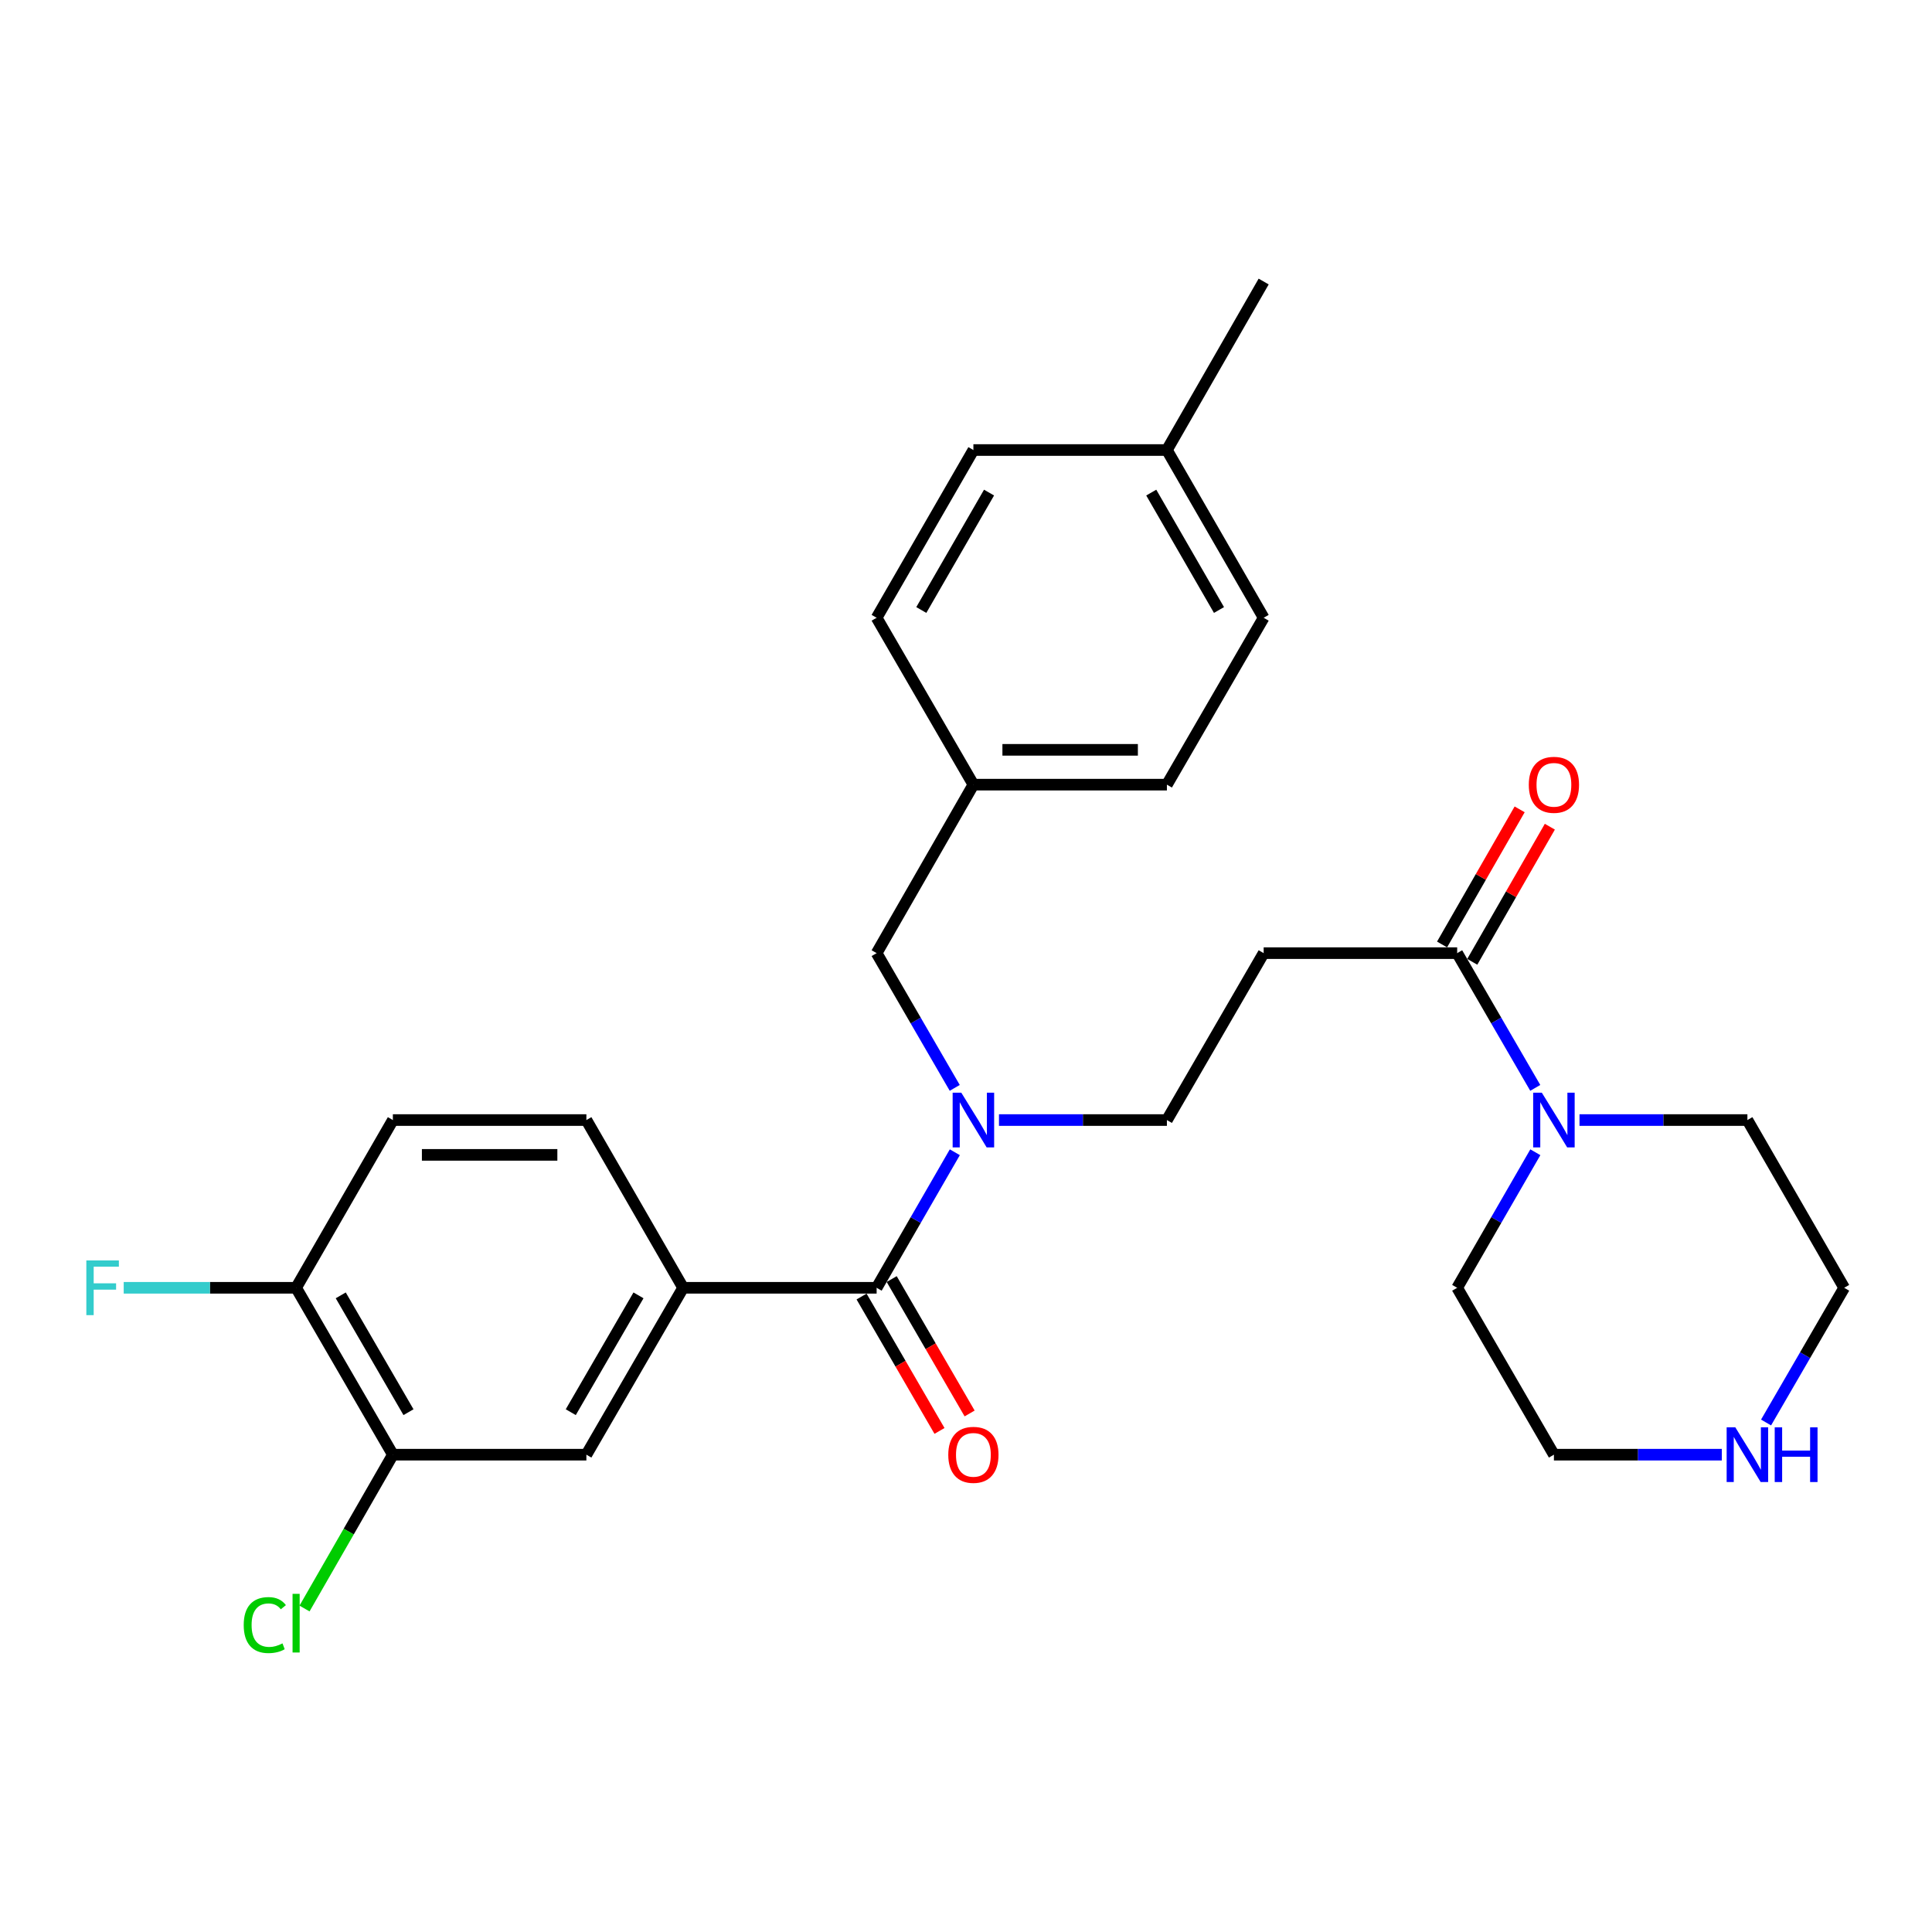 <?xml version='1.0' encoding='iso-8859-1'?>
<svg version='1.1' baseProfile='full'
              xmlns='http://www.w3.org/2000/svg'
                      xmlns:rdkit='http://www.rdkit.org/xml'
                      xmlns:xlink='http://www.w3.org/1999/xlink'
                  xml:space='preserve'
width='1000px' height='1000px' viewBox='0 0 1000 1000'>
<!-- END OF HEADER -->
<rect style='opacity:1.0;fill:#FFFFFF;stroke:none' width='1000' height='1000' x='0' y='0'> </rect>
<path class='bond-0' d='M 453.743,666.56 L 473.978,631.482' style='fill:none;fill-rule:evenodd;stroke:#000000;stroke-width:6px;stroke-linecap:butt;stroke-linejoin:miter;stroke-opacity:1' />
<path class='bond-0' d='M 473.978,631.482 L 494.213,596.404' style='fill:none;fill-rule:evenodd;stroke:#0000FF;stroke-width:6px;stroke-linecap:butt;stroke-linejoin:miter;stroke-opacity:1' />
<path class='bond-2' d='M 453.743,666.56 L 353.584,666.56' style='fill:none;fill-rule:evenodd;stroke:#000000;stroke-width:6px;stroke-linecap:butt;stroke-linejoin:miter;stroke-opacity:1' />
<path class='bond-10' d='M 445.947,671.08 L 466.114,705.862' style='fill:none;fill-rule:evenodd;stroke:#000000;stroke-width:6px;stroke-linecap:butt;stroke-linejoin:miter;stroke-opacity:1' />
<path class='bond-10' d='M 466.114,705.862 L 486.281,740.644' style='fill:none;fill-rule:evenodd;stroke:#FF0000;stroke-width:6px;stroke-linecap:butt;stroke-linejoin:miter;stroke-opacity:1' />
<path class='bond-10' d='M 461.539,662.04 L 481.706,696.822' style='fill:none;fill-rule:evenodd;stroke:#000000;stroke-width:6px;stroke-linecap:butt;stroke-linejoin:miter;stroke-opacity:1' />
<path class='bond-10' d='M 481.706,696.822 L 501.873,731.604' style='fill:none;fill-rule:evenodd;stroke:#FF0000;stroke-width:6px;stroke-linecap:butt;stroke-linejoin:miter;stroke-opacity:1' />
<path class='bond-7' d='M 517.071,579.738 L 560.528,579.738' style='fill:none;fill-rule:evenodd;stroke:#0000FF;stroke-width:6px;stroke-linecap:butt;stroke-linejoin:miter;stroke-opacity:1' />
<path class='bond-7' d='M 560.528,579.738 L 603.986,579.738' style='fill:none;fill-rule:evenodd;stroke:#000000;stroke-width:6px;stroke-linecap:butt;stroke-linejoin:miter;stroke-opacity:1' />
<path class='bond-8' d='M 494.171,563.082 L 473.957,528.215' style='fill:none;fill-rule:evenodd;stroke:#0000FF;stroke-width:6px;stroke-linecap:butt;stroke-linejoin:miter;stroke-opacity:1' />
<path class='bond-8' d='M 473.957,528.215 L 453.743,493.347' style='fill:none;fill-rule:evenodd;stroke:#000000;stroke-width:6px;stroke-linecap:butt;stroke-linejoin:miter;stroke-opacity:1' />
<path class='bond-1' d='M 754.228,493.347 L 654.07,493.347' style='fill:none;fill-rule:evenodd;stroke:#000000;stroke-width:6px;stroke-linecap:butt;stroke-linejoin:miter;stroke-opacity:1' />
<path class='bond-3' d='M 754.228,493.347 L 774.438,528.215' style='fill:none;fill-rule:evenodd;stroke:#000000;stroke-width:6px;stroke-linecap:butt;stroke-linejoin:miter;stroke-opacity:1' />
<path class='bond-3' d='M 774.438,528.215 L 794.648,563.082' style='fill:none;fill-rule:evenodd;stroke:#0000FF;stroke-width:6px;stroke-linecap:butt;stroke-linejoin:miter;stroke-opacity:1' />
<path class='bond-13' d='M 762.043,497.835 L 782.121,462.866' style='fill:none;fill-rule:evenodd;stroke:#000000;stroke-width:6px;stroke-linecap:butt;stroke-linejoin:miter;stroke-opacity:1' />
<path class='bond-13' d='M 782.121,462.866 L 802.199,427.897' style='fill:none;fill-rule:evenodd;stroke:#FF0000;stroke-width:6px;stroke-linecap:butt;stroke-linejoin:miter;stroke-opacity:1' />
<path class='bond-13' d='M 746.413,488.86 L 766.491,453.891' style='fill:none;fill-rule:evenodd;stroke:#000000;stroke-width:6px;stroke-linecap:butt;stroke-linejoin:miter;stroke-opacity:1' />
<path class='bond-13' d='M 766.491,453.891 L 786.569,418.922' style='fill:none;fill-rule:evenodd;stroke:#FF0000;stroke-width:6px;stroke-linecap:butt;stroke-linejoin:miter;stroke-opacity:1' />
<path class='bond-5' d='M 353.584,666.56 L 303.51,752.941' style='fill:none;fill-rule:evenodd;stroke:#000000;stroke-width:6px;stroke-linecap:butt;stroke-linejoin:miter;stroke-opacity:1' />
<path class='bond-5' d='M 330.48,670.478 L 295.428,730.944' style='fill:none;fill-rule:evenodd;stroke:#000000;stroke-width:6px;stroke-linecap:butt;stroke-linejoin:miter;stroke-opacity:1' />
<path class='bond-12' d='M 353.584,666.56 L 303.51,579.738' style='fill:none;fill-rule:evenodd;stroke:#000000;stroke-width:6px;stroke-linecap:butt;stroke-linejoin:miter;stroke-opacity:1' />
<path class='bond-23' d='M 794.691,596.404 L 774.46,631.482' style='fill:none;fill-rule:evenodd;stroke:#0000FF;stroke-width:6px;stroke-linecap:butt;stroke-linejoin:miter;stroke-opacity:1' />
<path class='bond-23' d='M 774.46,631.482 L 754.228,666.56' style='fill:none;fill-rule:evenodd;stroke:#000000;stroke-width:6px;stroke-linecap:butt;stroke-linejoin:miter;stroke-opacity:1' />
<path class='bond-24' d='M 817.546,579.738 L 860.999,579.738' style='fill:none;fill-rule:evenodd;stroke:#0000FF;stroke-width:6px;stroke-linecap:butt;stroke-linejoin:miter;stroke-opacity:1' />
<path class='bond-24' d='M 860.999,579.738 L 904.451,579.738' style='fill:none;fill-rule:evenodd;stroke:#000000;stroke-width:6px;stroke-linecap:butt;stroke-linejoin:miter;stroke-opacity:1' />
<path class='bond-4' d='M 654.07,493.347 L 603.986,579.738' style='fill:none;fill-rule:evenodd;stroke:#000000;stroke-width:6px;stroke-linecap:butt;stroke-linejoin:miter;stroke-opacity:1' />
<path class='bond-6' d='M 303.51,752.941 L 203.351,752.941' style='fill:none;fill-rule:evenodd;stroke:#000000;stroke-width:6px;stroke-linecap:butt;stroke-linejoin:miter;stroke-opacity:1' />
<path class='bond-16' d='M 203.351,752.941 L 180.486,792.755' style='fill:none;fill-rule:evenodd;stroke:#000000;stroke-width:6px;stroke-linecap:butt;stroke-linejoin:miter;stroke-opacity:1' />
<path class='bond-16' d='M 180.486,792.755 L 157.621,832.57' style='fill:none;fill-rule:evenodd;stroke:#00CC00;stroke-width:6px;stroke-linecap:butt;stroke-linejoin:miter;stroke-opacity:1' />
<path class='bond-28' d='M 203.351,752.941 L 153.267,666.56' style='fill:none;fill-rule:evenodd;stroke:#000000;stroke-width:6px;stroke-linecap:butt;stroke-linejoin:miter;stroke-opacity:1' />
<path class='bond-28' d='M 211.431,730.943 L 176.372,670.477' style='fill:none;fill-rule:evenodd;stroke:#000000;stroke-width:6px;stroke-linecap:butt;stroke-linejoin:miter;stroke-opacity:1' />
<path class='bond-15' d='M 453.743,493.347 L 503.827,406.135' style='fill:none;fill-rule:evenodd;stroke:#000000;stroke-width:6px;stroke-linecap:butt;stroke-linejoin:miter;stroke-opacity:1' />
<path class='bond-9' d='M 153.267,666.56 L 203.351,579.738' style='fill:none;fill-rule:evenodd;stroke:#000000;stroke-width:6px;stroke-linecap:butt;stroke-linejoin:miter;stroke-opacity:1' />
<path class='bond-17' d='M 153.267,666.56 L 108.65,666.56' style='fill:none;fill-rule:evenodd;stroke:#000000;stroke-width:6px;stroke-linecap:butt;stroke-linejoin:miter;stroke-opacity:1' />
<path class='bond-17' d='M 108.65,666.56 L 64.032,666.56' style='fill:none;fill-rule:evenodd;stroke:#33CCCC;stroke-width:6px;stroke-linecap:butt;stroke-linejoin:miter;stroke-opacity:1' />
<path class='bond-11' d='M 914.111,736.284 L 934.328,701.422' style='fill:none;fill-rule:evenodd;stroke:#0000FF;stroke-width:6px;stroke-linecap:butt;stroke-linejoin:miter;stroke-opacity:1' />
<path class='bond-11' d='M 934.328,701.422 L 954.545,666.56' style='fill:none;fill-rule:evenodd;stroke:#000000;stroke-width:6px;stroke-linecap:butt;stroke-linejoin:miter;stroke-opacity:1' />
<path class='bond-30' d='M 891.207,752.941 L 847.755,752.941' style='fill:none;fill-rule:evenodd;stroke:#0000FF;stroke-width:6px;stroke-linecap:butt;stroke-linejoin:miter;stroke-opacity:1' />
<path class='bond-30' d='M 847.755,752.941 L 804.303,752.941' style='fill:none;fill-rule:evenodd;stroke:#000000;stroke-width:6px;stroke-linecap:butt;stroke-linejoin:miter;stroke-opacity:1' />
<path class='bond-14' d='M 303.51,579.738 L 203.351,579.738' style='fill:none;fill-rule:evenodd;stroke:#000000;stroke-width:6px;stroke-linecap:butt;stroke-linejoin:miter;stroke-opacity:1' />
<path class='bond-14' d='M 288.486,597.761 L 218.375,597.761' style='fill:none;fill-rule:evenodd;stroke:#000000;stroke-width:6px;stroke-linecap:butt;stroke-linejoin:miter;stroke-opacity:1' />
<path class='bond-19' d='M 503.827,406.135 L 453.743,319.755' style='fill:none;fill-rule:evenodd;stroke:#000000;stroke-width:6px;stroke-linecap:butt;stroke-linejoin:miter;stroke-opacity:1' />
<path class='bond-20' d='M 503.827,406.135 L 603.986,406.135' style='fill:none;fill-rule:evenodd;stroke:#000000;stroke-width:6px;stroke-linecap:butt;stroke-linejoin:miter;stroke-opacity:1' />
<path class='bond-20' d='M 518.851,388.112 L 588.962,388.112' style='fill:none;fill-rule:evenodd;stroke:#000000;stroke-width:6px;stroke-linecap:butt;stroke-linejoin:miter;stroke-opacity:1' />
<path class='bond-18' d='M 603.986,232.933 L 654.07,319.755' style='fill:none;fill-rule:evenodd;stroke:#000000;stroke-width:6px;stroke-linecap:butt;stroke-linejoin:miter;stroke-opacity:1' />
<path class='bond-18' d='M 595.886,254.962 L 630.945,315.737' style='fill:none;fill-rule:evenodd;stroke:#000000;stroke-width:6px;stroke-linecap:butt;stroke-linejoin:miter;stroke-opacity:1' />
<path class='bond-27' d='M 603.986,232.933 L 654.07,145.721' style='fill:none;fill-rule:evenodd;stroke:#000000;stroke-width:6px;stroke-linecap:butt;stroke-linejoin:miter;stroke-opacity:1' />
<path class='bond-29' d='M 603.986,232.933 L 503.827,232.933' style='fill:none;fill-rule:evenodd;stroke:#000000;stroke-width:6px;stroke-linecap:butt;stroke-linejoin:miter;stroke-opacity:1' />
<path class='bond-21' d='M 453.743,319.755 L 503.827,232.933' style='fill:none;fill-rule:evenodd;stroke:#000000;stroke-width:6px;stroke-linecap:butt;stroke-linejoin:miter;stroke-opacity:1' />
<path class='bond-21' d='M 476.867,315.737 L 511.926,254.962' style='fill:none;fill-rule:evenodd;stroke:#000000;stroke-width:6px;stroke-linecap:butt;stroke-linejoin:miter;stroke-opacity:1' />
<path class='bond-22' d='M 603.986,406.135 L 654.07,319.755' style='fill:none;fill-rule:evenodd;stroke:#000000;stroke-width:6px;stroke-linecap:butt;stroke-linejoin:miter;stroke-opacity:1' />
<path class='bond-25' d='M 754.228,666.56 L 804.303,752.941' style='fill:none;fill-rule:evenodd;stroke:#000000;stroke-width:6px;stroke-linecap:butt;stroke-linejoin:miter;stroke-opacity:1' />
<path class='bond-26' d='M 904.451,579.738 L 954.545,666.56' style='fill:none;fill-rule:evenodd;stroke:#000000;stroke-width:6px;stroke-linecap:butt;stroke-linejoin:miter;stroke-opacity:1' />
<path  class='atom-1' d='M 497.567 565.578
L 506.847 580.578
Q 507.767 582.058, 509.247 584.738
Q 510.727 587.418, 510.807 587.578
L 510.807 565.578
L 514.567 565.578
L 514.567 593.898
L 510.687 593.898
L 500.727 577.498
Q 499.567 575.578, 498.327 573.378
Q 497.127 571.178, 496.767 570.498
L 496.767 593.898
L 493.087 593.898
L 493.087 565.578
L 497.567 565.578
' fill='#0000FF'/>
<path  class='atom-4' d='M 798.043 565.578
L 807.323 580.578
Q 808.243 582.058, 809.723 584.738
Q 811.203 587.418, 811.283 587.578
L 811.283 565.578
L 815.043 565.578
L 815.043 593.898
L 811.163 593.898
L 801.203 577.498
Q 800.043 575.578, 798.803 573.378
Q 797.603 571.178, 797.243 570.498
L 797.243 593.898
L 793.563 593.898
L 793.563 565.578
L 798.043 565.578
' fill='#0000FF'/>
<path  class='atom-11' d='M 490.827 753.021
Q 490.827 746.221, 494.187 742.421
Q 497.547 738.621, 503.827 738.621
Q 510.107 738.621, 513.467 742.421
Q 516.827 746.221, 516.827 753.021
Q 516.827 759.901, 513.427 763.821
Q 510.027 767.701, 503.827 767.701
Q 497.587 767.701, 494.187 763.821
Q 490.827 759.941, 490.827 753.021
M 503.827 764.501
Q 508.147 764.501, 510.467 761.621
Q 512.827 758.701, 512.827 753.021
Q 512.827 747.461, 510.467 744.661
Q 508.147 741.821, 503.827 741.821
Q 499.507 741.821, 497.147 744.621
Q 494.827 747.421, 494.827 753.021
Q 494.827 758.741, 497.147 761.621
Q 499.507 764.501, 503.827 764.501
' fill='#FF0000'/>
<path  class='atom-12' d='M 898.191 738.781
L 907.471 753.781
Q 908.391 755.261, 909.871 757.941
Q 911.351 760.621, 911.431 760.781
L 911.431 738.781
L 915.191 738.781
L 915.191 767.101
L 911.311 767.101
L 901.351 750.701
Q 900.191 748.781, 898.951 746.581
Q 897.751 744.381, 897.391 743.701
L 897.391 767.101
L 893.711 767.101
L 893.711 738.781
L 898.191 738.781
' fill='#0000FF'/>
<path  class='atom-12' d='M 918.591 738.781
L 922.431 738.781
L 922.431 750.821
L 936.911 750.821
L 936.911 738.781
L 940.751 738.781
L 940.751 767.101
L 936.911 767.101
L 936.911 754.021
L 922.431 754.021
L 922.431 767.101
L 918.591 767.101
L 918.591 738.781
' fill='#0000FF'/>
<path  class='atom-14' d='M 791.303 406.215
Q 791.303 399.415, 794.663 395.615
Q 798.023 391.815, 804.303 391.815
Q 810.583 391.815, 813.943 395.615
Q 817.303 399.415, 817.303 406.215
Q 817.303 413.095, 813.903 417.015
Q 810.503 420.895, 804.303 420.895
Q 798.063 420.895, 794.663 417.015
Q 791.303 413.135, 791.303 406.215
M 804.303 417.695
Q 808.623 417.695, 810.943 414.815
Q 813.303 411.895, 813.303 406.215
Q 813.303 400.655, 810.943 397.855
Q 808.623 395.015, 804.303 395.015
Q 799.983 395.015, 797.623 397.815
Q 795.303 400.615, 795.303 406.215
Q 795.303 411.935, 797.623 414.815
Q 799.983 417.695, 804.303 417.695
' fill='#FF0000'/>
<path  class='atom-17' d='M 126.147 841.132
Q 126.147 834.092, 129.427 830.412
Q 132.747 826.692, 139.027 826.692
Q 144.867 826.692, 147.987 830.812
L 145.347 832.972
Q 143.067 829.972, 139.027 829.972
Q 134.747 829.972, 132.467 832.852
Q 130.227 835.692, 130.227 841.132
Q 130.227 846.732, 132.547 849.612
Q 134.907 852.492, 139.467 852.492
Q 142.587 852.492, 146.227 850.612
L 147.347 853.612
Q 145.867 854.572, 143.627 855.132
Q 141.387 855.692, 138.907 855.692
Q 132.747 855.692, 129.427 851.932
Q 126.147 848.172, 126.147 841.132
' fill='#00CC00'/>
<path  class='atom-17' d='M 151.427 824.972
L 155.107 824.972
L 155.107 855.332
L 151.427 855.332
L 151.427 824.972
' fill='#00CC00'/>
<path  class='atom-18' d='M 44.689 652.4
L 61.529 652.4
L 61.529 655.64
L 48.489 655.64
L 48.489 664.24
L 60.089 664.24
L 60.089 667.52
L 48.489 667.52
L 48.489 680.72
L 44.689 680.72
L 44.689 652.4
' fill='#33CCCC'/>
</svg>
